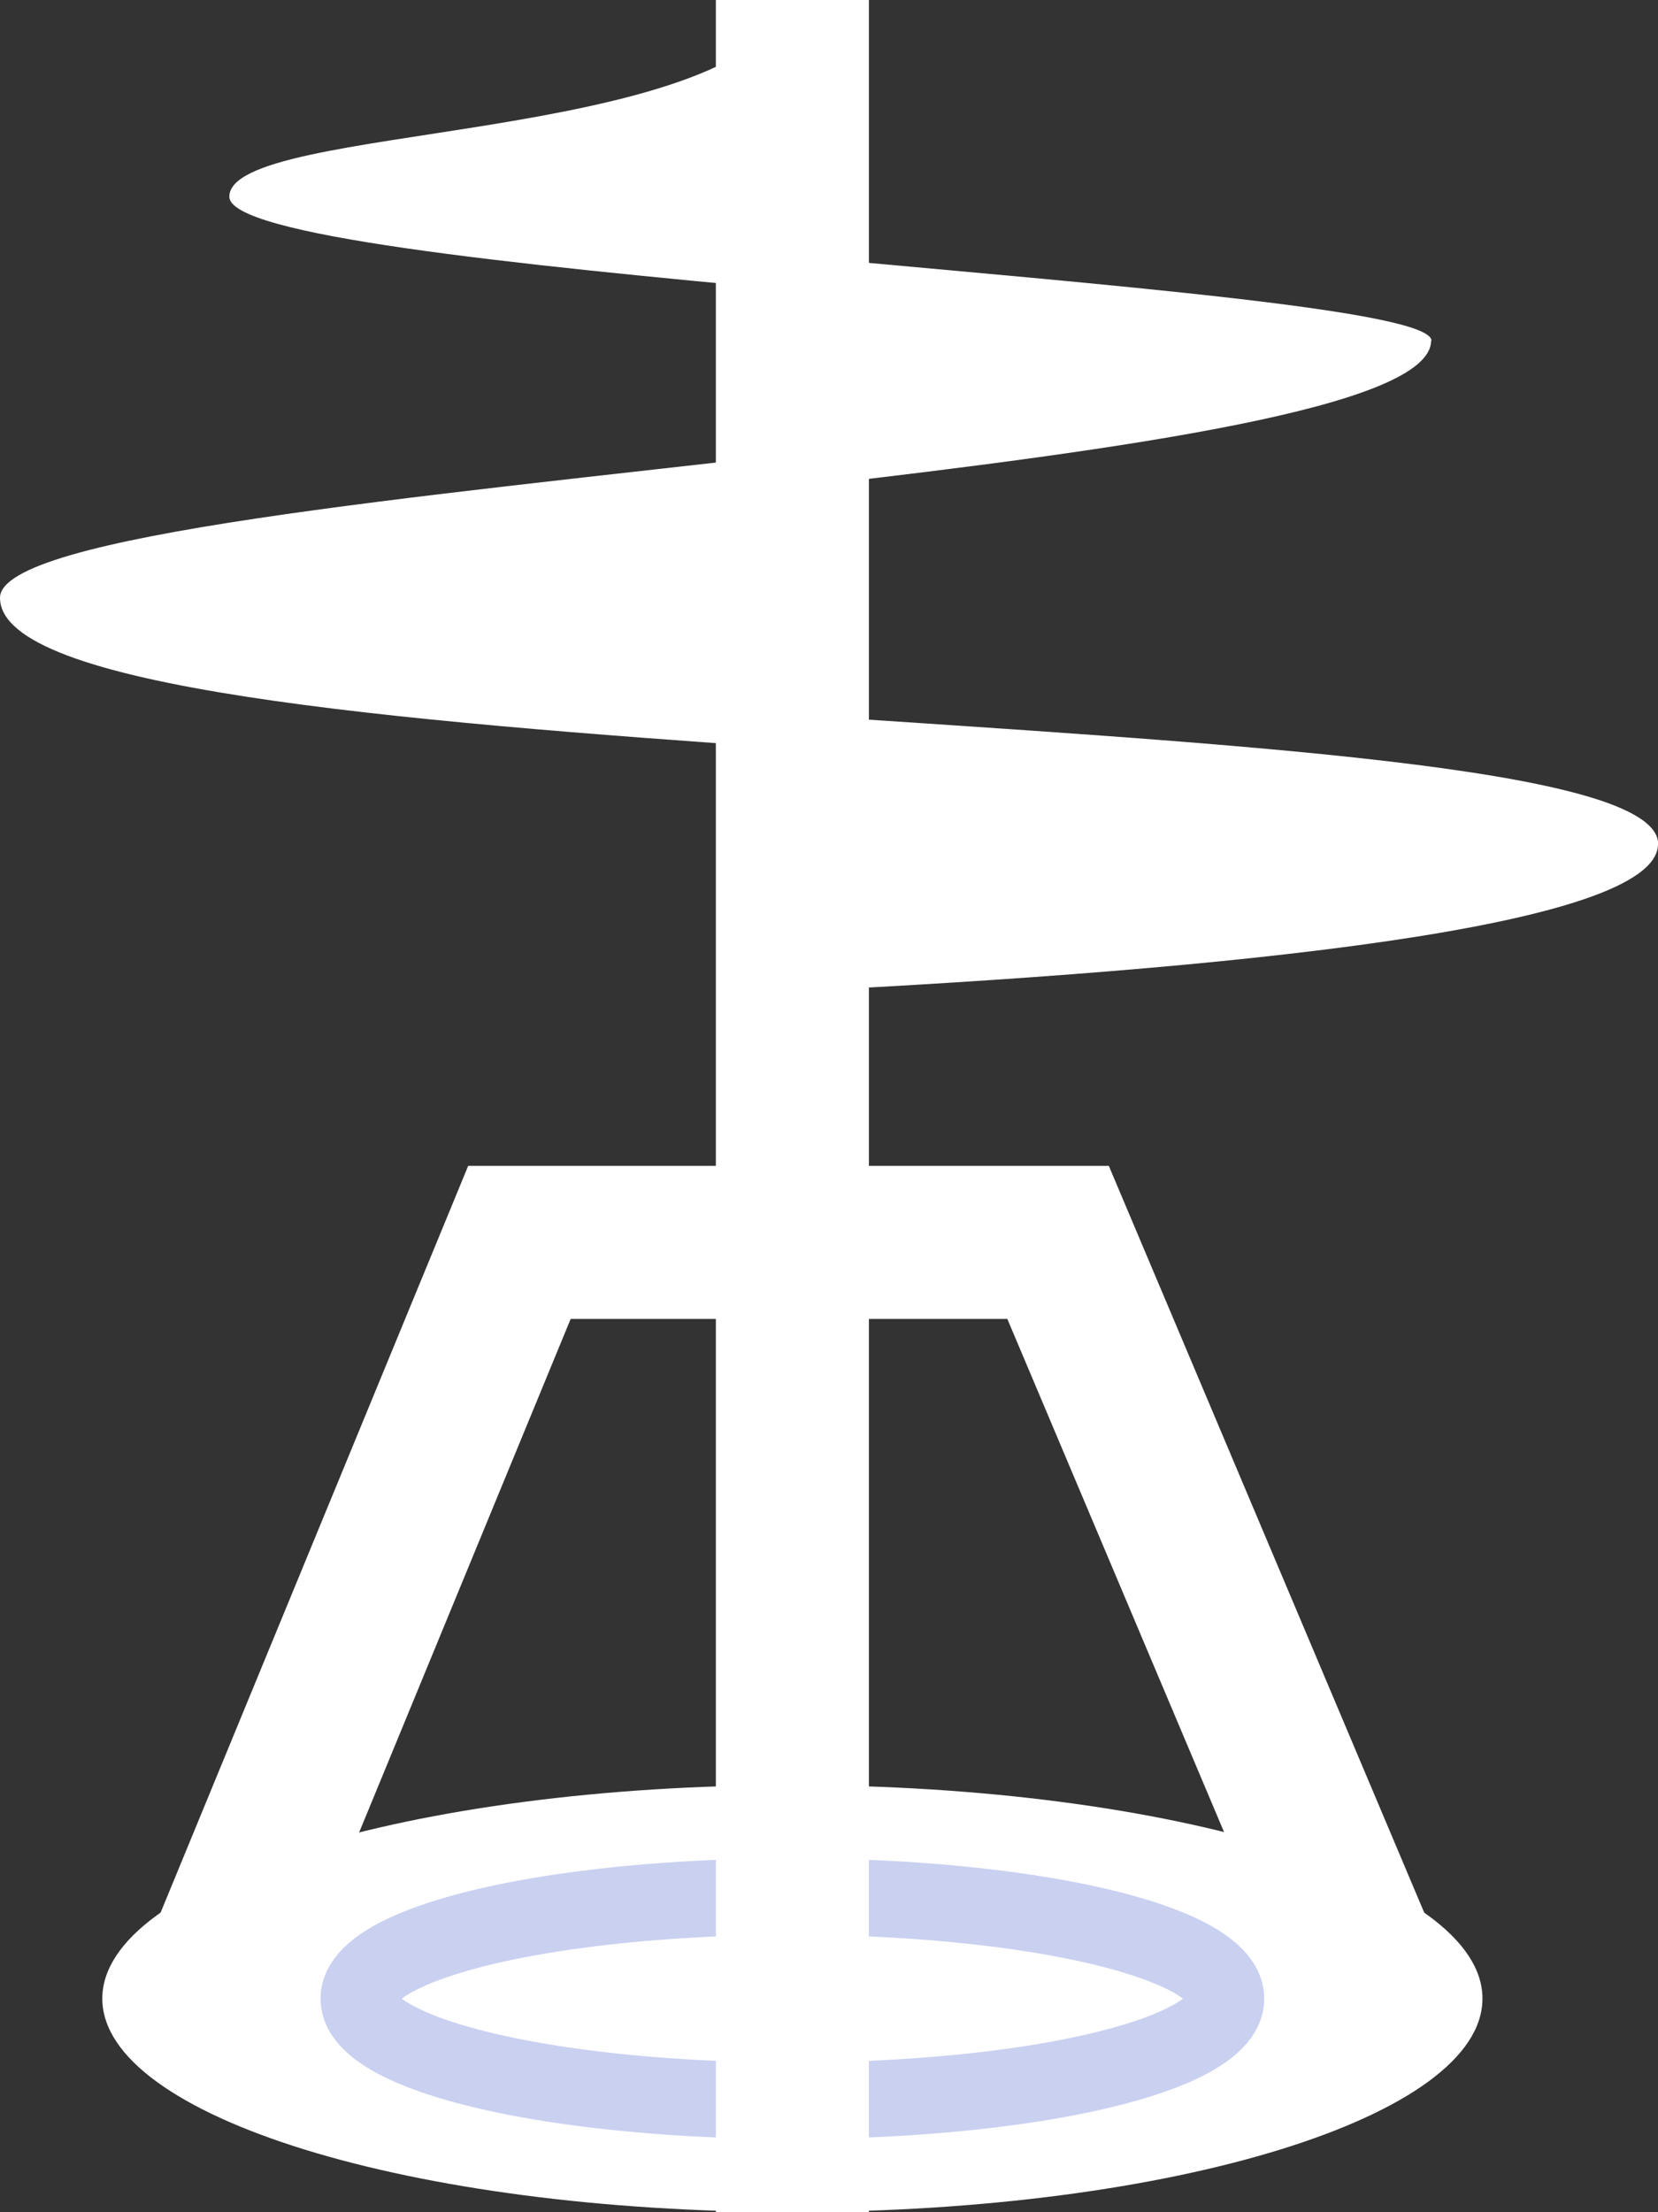 <svg xmlns="http://www.w3.org/2000/svg" xmlns:xlink="http://www.w3.org/1999/xlink" width="21.667" height="28.905" viewBox="0 0 21.667 28.905"><rect x="0" y="0" width="21.667" height="28.905" fill="#333333" stroke="none"/><defs><clipPath id="a"><rect width="21.667" height="28.905" fill="none"/></clipPath></defs><g transform="translate(0 0)"><g transform="translate(0 0)" clip-path="url(#a)"><path d="M21.048,55.337c0,1.541-4.038,2.789-9.018,2.789s-9.018-1.249-9.018-2.789,4.038-2.789,9.018-2.789,9.018,1.249,9.018,2.789" transform="translate(-1.675 -29.222)" fill="#fff"/><ellipse cx="5.666" cy="1.334" rx="5.666" ry="1.334" transform="translate(4.689 24.782)" fill="none" stroke="#c9d0f0" stroke-miterlimit="10" stroke-width="1"/><path d="M6.753,45.775l3.79-9.2h7.039l3.886,9.2" transform="translate(-3.755 -20.341)" fill="none" stroke="#fff" stroke-miterlimit="10" stroke-width="2"/><line y1="28.905" transform="translate(10.355)" fill="none" stroke="#fff" stroke-miterlimit="10" stroke-width="2"/><path d="M34.633,22.727c0,1.092-5.646,1.647-11.311,1.927-.013-1.314,0-2.495.013-3.618,5.567.377,11.3.675,11.3,1.691" transform="translate(-12.966 -11.698)" fill="#fff"/><path d="M10.45,13.336c-.022,1.278-.058,2.526-.08,3.862C5.109,16.834,0,16.408,0,15.227c0-.817,5.438-1.314,10.45-1.891" transform="translate(0 -7.416)" fill="#fff"/><path d="M14.2,3.8c-3.769-.346-7.45-.726-7.449-1.23C6.751,1.6,13.327,1.9,14.109,0c.044.874.072,3.017.09,3.8" transform="translate(-3.754 0)" fill="#fff"/><path d="M31.787,8.652c0,.866-3.969,1.42-8.252,1.913.013-.972.013-1.958,0-3.01,4.057.373,8.257.706,8.257,1.1" transform="translate(-13.085 -4.202)" fill="#fff"/></g></g></svg>